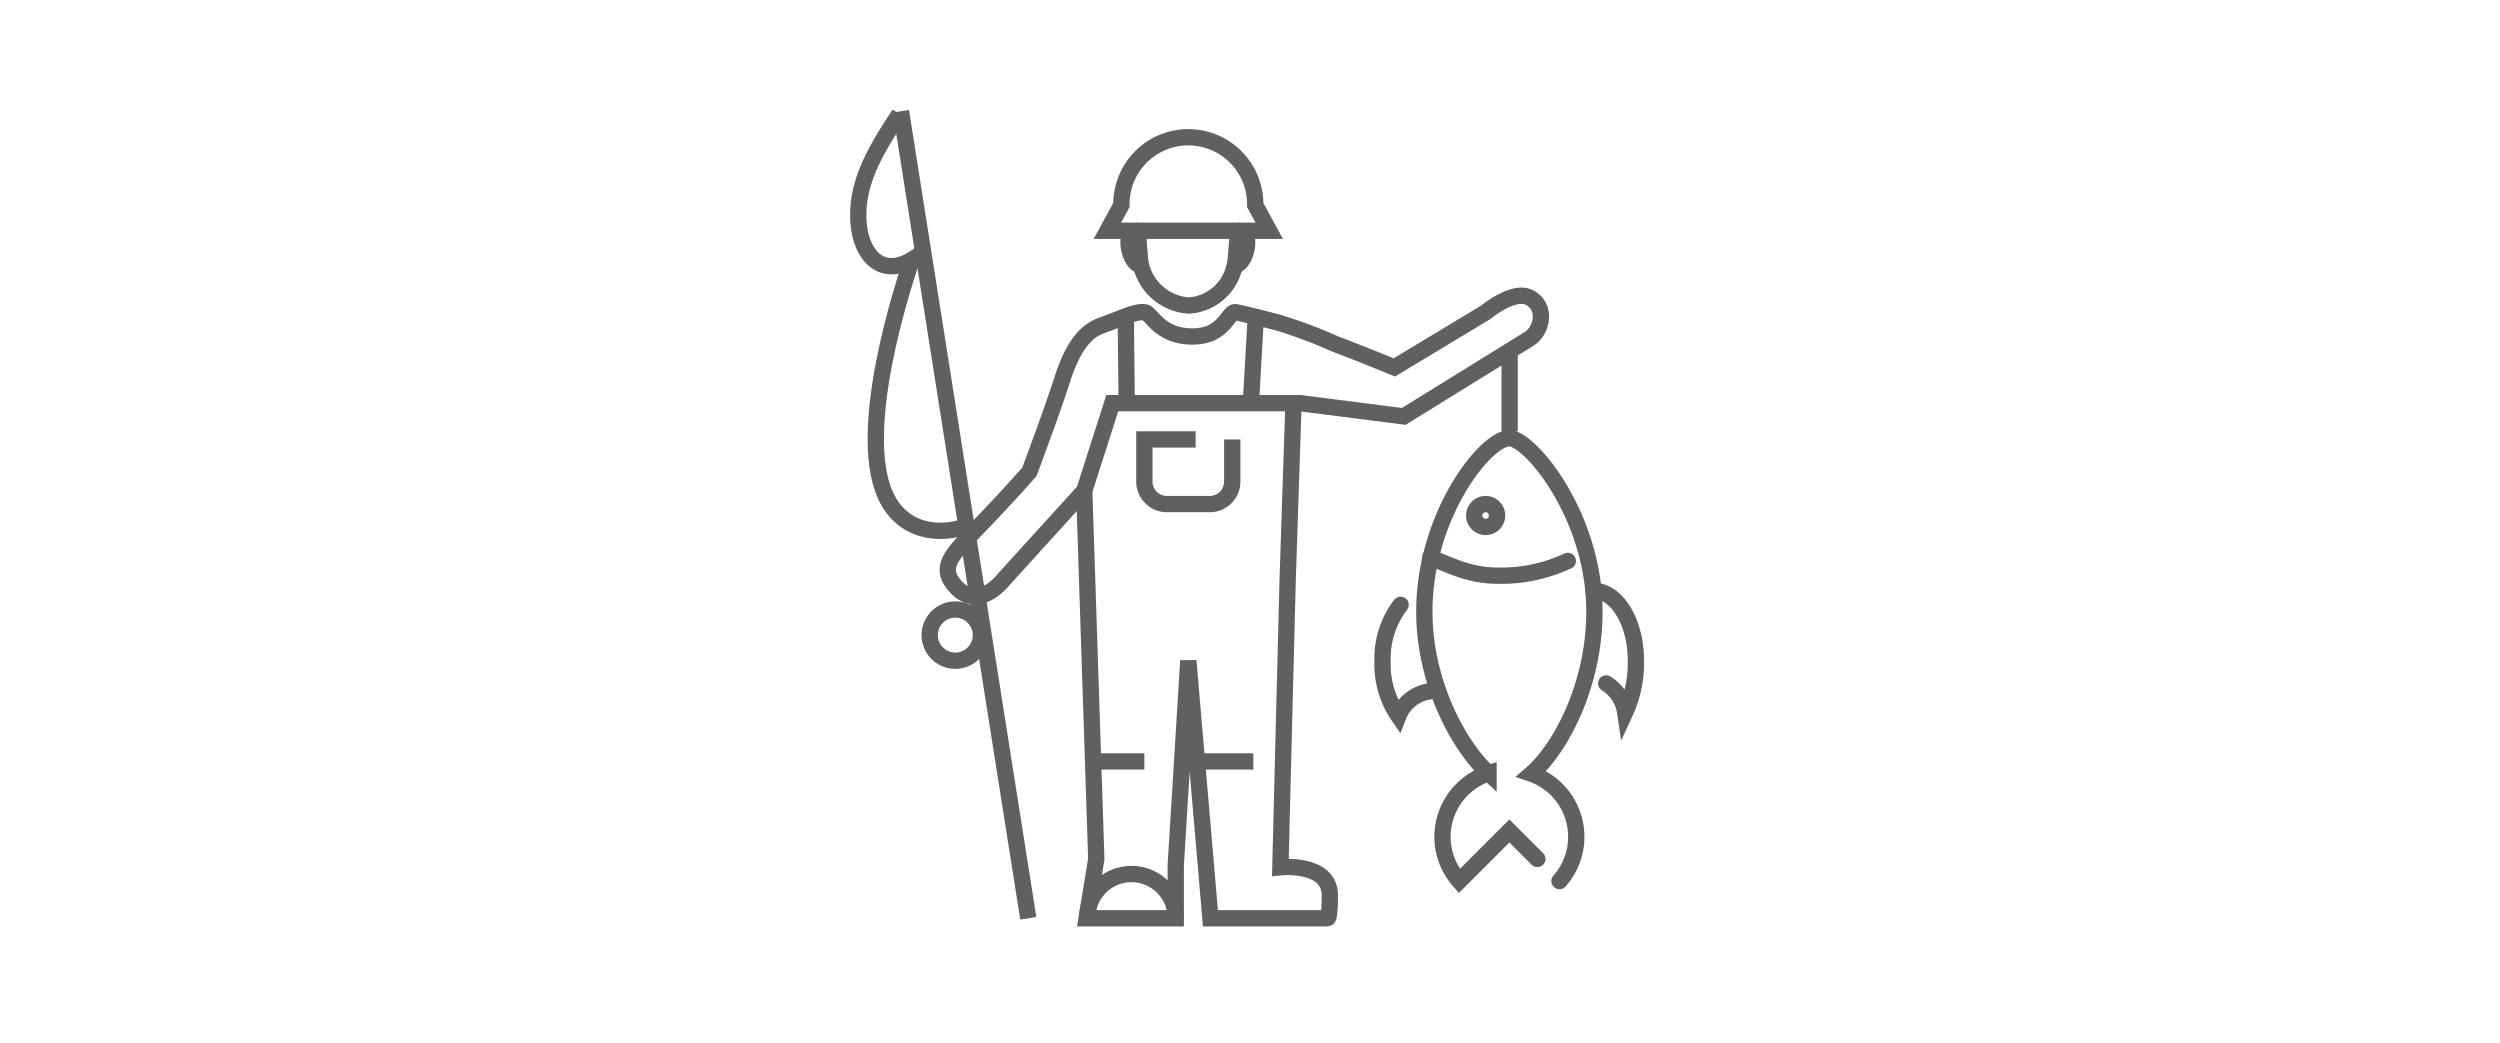 <svg xmlns="http://www.w3.org/2000/svg" width="230" height="96" viewBox="0 0 230 96">
  <g id="service-icn-03" transform="translate(-908 -1867)">
    <g id="グループ_1749" data-name="グループ 1749" transform="translate(4983.458 -233)">
      <path id="パス_595" data-name="パス 595" d="M85.211,32.269s.018-.005-.191,2.446a4.919,4.919,0,0,1-.132.788,4.594,4.594,0,0,1-4.183,3.581,4.847,4.847,0,0,1-4.374-3.557,4.395,4.395,0,0,1-.141-.812L76,32.269" transform="translate(-4046.779 2089.025)" fill="none" stroke="#606060" stroke-miterlimit="10" stroke-width="1.5"/>
      <path id="パス_596" data-name="パス 596" d="M102.133,32.082c.551.036.952.388.9,1.256s-.55,1.924-1.1,1.888" transform="translate(-4063.755 2089.147)" fill="none" stroke="#606060" stroke-miterlimit="10" stroke-width="1.5"/>
      <path id="パス_597" data-name="パス 597" d="M74.427,32.082c-.551.036-.952.388-.9,1.256s.55,1.924,1.1,1.888" transform="translate(-4045.159 2089.147)" fill="none" stroke="#606060" stroke-miterlimit="10" stroke-width="1.5"/>
      <path id="パス_598" data-name="パス 598" d="M81.5,13.552a6.156,6.156,0,1,0-12.311,0L67.9,15.919H82.789Z" transform="translate(-4041.478 2105.311)" fill="none" stroke="#606060" stroke-miterlimit="10" stroke-width="1.5"/>
      <path id="パス_599" data-name="パス 599" d="M32.867,65.589S34.9,60.184,35.9,57.07s2.2-4.456,3.646-4.956c1.7-.588,3.014-1.306,3.919-1.2.644.074,1.323,2.23,4.4,2.23,3.019,0,3.27-2.383,4-2.23,1.387.291,2.55.607,3.863.945a44.75,44.75,0,0,1,5.237,1.961c2.419.908,5.473,2.171,5.473,2.171l8.411-5.07s2.527-2.108,4-1.366c1.639.826,1.216,3.038,0,3.8s-11.545,7.14-11.545,7.14l-9.517-1.215h-17.3l-2.572,8.051L30.462,75.54s-2.43,3.145-4.6.349c-1.312-1.689.072-2.9,2.464-5.382C30.981,67.752,32.867,65.589,32.867,65.589Z" transform="translate(-4013.619 2077.813)" fill="none" stroke="#606060" stroke-miterlimit="10" stroke-width="1.5"/>
      <line id="線_48" data-name="線 48" x2="0.087" y2="8.138" transform="translate(-3971.889 2128.963)" fill="none" stroke="#606060" stroke-miterlimit="10" stroke-width="1.5"/>
      <line id="線_49" data-name="線 49" x1="0.45" y2="7.941" transform="translate(-3960.375 2129.146)" fill="none" stroke="#606060" stroke-miterlimit="10" stroke-width="1.5"/>
      <path id="パス_600" data-name="パス 600" d="M85.833,87.693v3.875a2.071,2.071,0,0,1-2.071,2.071H79.82a2.072,2.072,0,0,1-2.071-2.071V87.693h4.718" transform="translate(-4047.924 2052.736)" fill="none" stroke="#606060" stroke-miterlimit="10" stroke-width="1.5"/>
      <path id="パス_601" data-name="パス 601" d="M80.971,78.012s-.455,13.67-.532,16.064c-.059,1.839-.675,26.638-.675,26.638s4.549-.47,4.549,2.574c0,2.122-.2,2.122-.2,2.122H73.328l-2.034-23.7-1.157,18.838v4.861h-8.2l.89-5.469L61.716,86.063" transform="translate(-4037.427 2059.074)" fill="none" stroke="#606060" stroke-miterlimit="10" stroke-width="1.5"/>
      <path id="パス_602" data-name="パス 602" d="M62.516,207.575a4.073,4.073,0,0,1,8.146,0" transform="translate(-4037.95 1976.909)" fill="none" stroke="#606060" stroke-miterlimit="10" stroke-width="1.5"/>
      <line id="線_50" data-name="線 50" x2="4.548" transform="translate(-3974.723 2170.052)" fill="none" stroke="#606060" stroke-miterlimit="10" stroke-width="1.5"/>
      <line id="線_51" data-name="線 51" x2="5.306" transform="translate(-3965.457 2170.052)" fill="none" stroke="#606060" stroke-miterlimit="10" stroke-width="1.5"/>
      <line id="線_52" data-name="線 52" x1="11.714" y1="74.25" transform="translate(-3992.57 2110.234)" fill="none" stroke="#606060" stroke-miterlimit="10" stroke-width="1.5"/>
      <path id="パス_603" data-name="パス 603" d="M5.288,1.007c-2.734,4.058-4,6.836-3.758,10.023.234,3.023,2.177,5.033,4.912,3.362,0,0-5.1,14.272-2.673,21.1,1.3,3.653,4.588,4.416,7.518,3.495" transform="translate(-3998 2109.494)" fill="none" stroke="#606060" stroke-miterlimit="10" stroke-width="1.5"/>
      <path id="パス_604" data-name="パス 604" d="M20.547,135.37a2.355,2.355,0,1,1,2.355,2.355A2.355,2.355,0,0,1,20.547,135.37Z" transform="translate(-4010.471 2023.061)" fill="none" stroke="#606060" stroke-miterlimit="10" stroke-width="1.5"/>
      <path id="パス_605" data-name="パス 605" d="M165.649,105.968a1.051,1.051,0,1,1,1.051,1.051A1.051,1.051,0,0,1,165.649,105.968Z" transform="translate(-4105.477 2041.458)" fill="none" stroke="#606060" stroke-miterlimit="10" stroke-width="1.5"/>
      <line id="線_53" data-name="線 53" y2="7.395" transform="translate(-3936.572 2132.274)" fill="none" stroke="#606060" stroke-miterlimit="10" stroke-width="1.5"/>
      <path id="パス_606" data-name="パス 606" d="M153.919,119.137c2.151.848,3.68,1.679,6.329,1.679a14.5,14.5,0,0,0,6.33-1.358" transform="translate(-4097.797 2032.148)" fill="none" stroke="#606060" stroke-linecap="round" stroke-miterlimit="10" stroke-width="1.5"/>
      <path id="パス_607" data-name="パス 607" d="M164.788,128.1a6.139,6.139,0,0,0-2.58-9.87c2.619-2.26,5.795-8.092,5.795-14.933,0-8.8-5.929-15.937-7.824-15.937-2.205,0-7.824,7.135-7.824,15.937,0,6.8,3.367,12.6,5.905,14.892a6.142,6.142,0,0,0-2.69,9.911l4.608-4.608,2.571,2.571" transform="translate(-4096.773 2052.957)" fill="none" stroke="#606060" stroke-linecap="round" stroke-miterlimit="10" stroke-width="1.5"/>
      <path id="パス_608" data-name="パス 608" d="M161.683,205.375l-.015-.017h0Z" transform="translate(-4102.87 1975.694)" fill="none" stroke="#606060" stroke-linecap="round" stroke-miterlimit="10" stroke-width="1.5"/>
      <path id="パス_609" data-name="パス 609" d="M188.337,205.359h0l-.015.017Z" transform="translate(-4120.321 1975.694)" fill="none" stroke="#606060" stroke-linecap="round" stroke-miterlimit="10" stroke-width="1.5"/>
      <path id="パス_610" data-name="パス 610" d="M198.576,136.554a3.768,3.768,0,0,1,1.747,2.658,10.774,10.774,0,0,0,.982-4.781c0-3.534-1.75-6.4-3.91-6.4" transform="translate(-4126.263 2026.323)" fill="none" stroke="#606060" stroke-linecap="round" stroke-miterlimit="10" stroke-width="1.5"/>
      <path id="パス_611" data-name="パス 611" d="M142.876,131.761A8.146,8.146,0,0,0,141.215,137a8.391,8.391,0,0,0,1.462,4.986,3.634,3.634,0,0,1,2.923-2.271" transform="translate(-4089.479 2023.882)" fill="none" stroke="#606060" stroke-linecap="round" stroke-miterlimit="10" stroke-width="1.5"/>
    </g>
    <rect id="長方形_1323" data-name="長方形 1323" width="230" height="96" transform="translate(908 1867)" fill="#fff" opacity="0"/>
  </g>
</svg>
